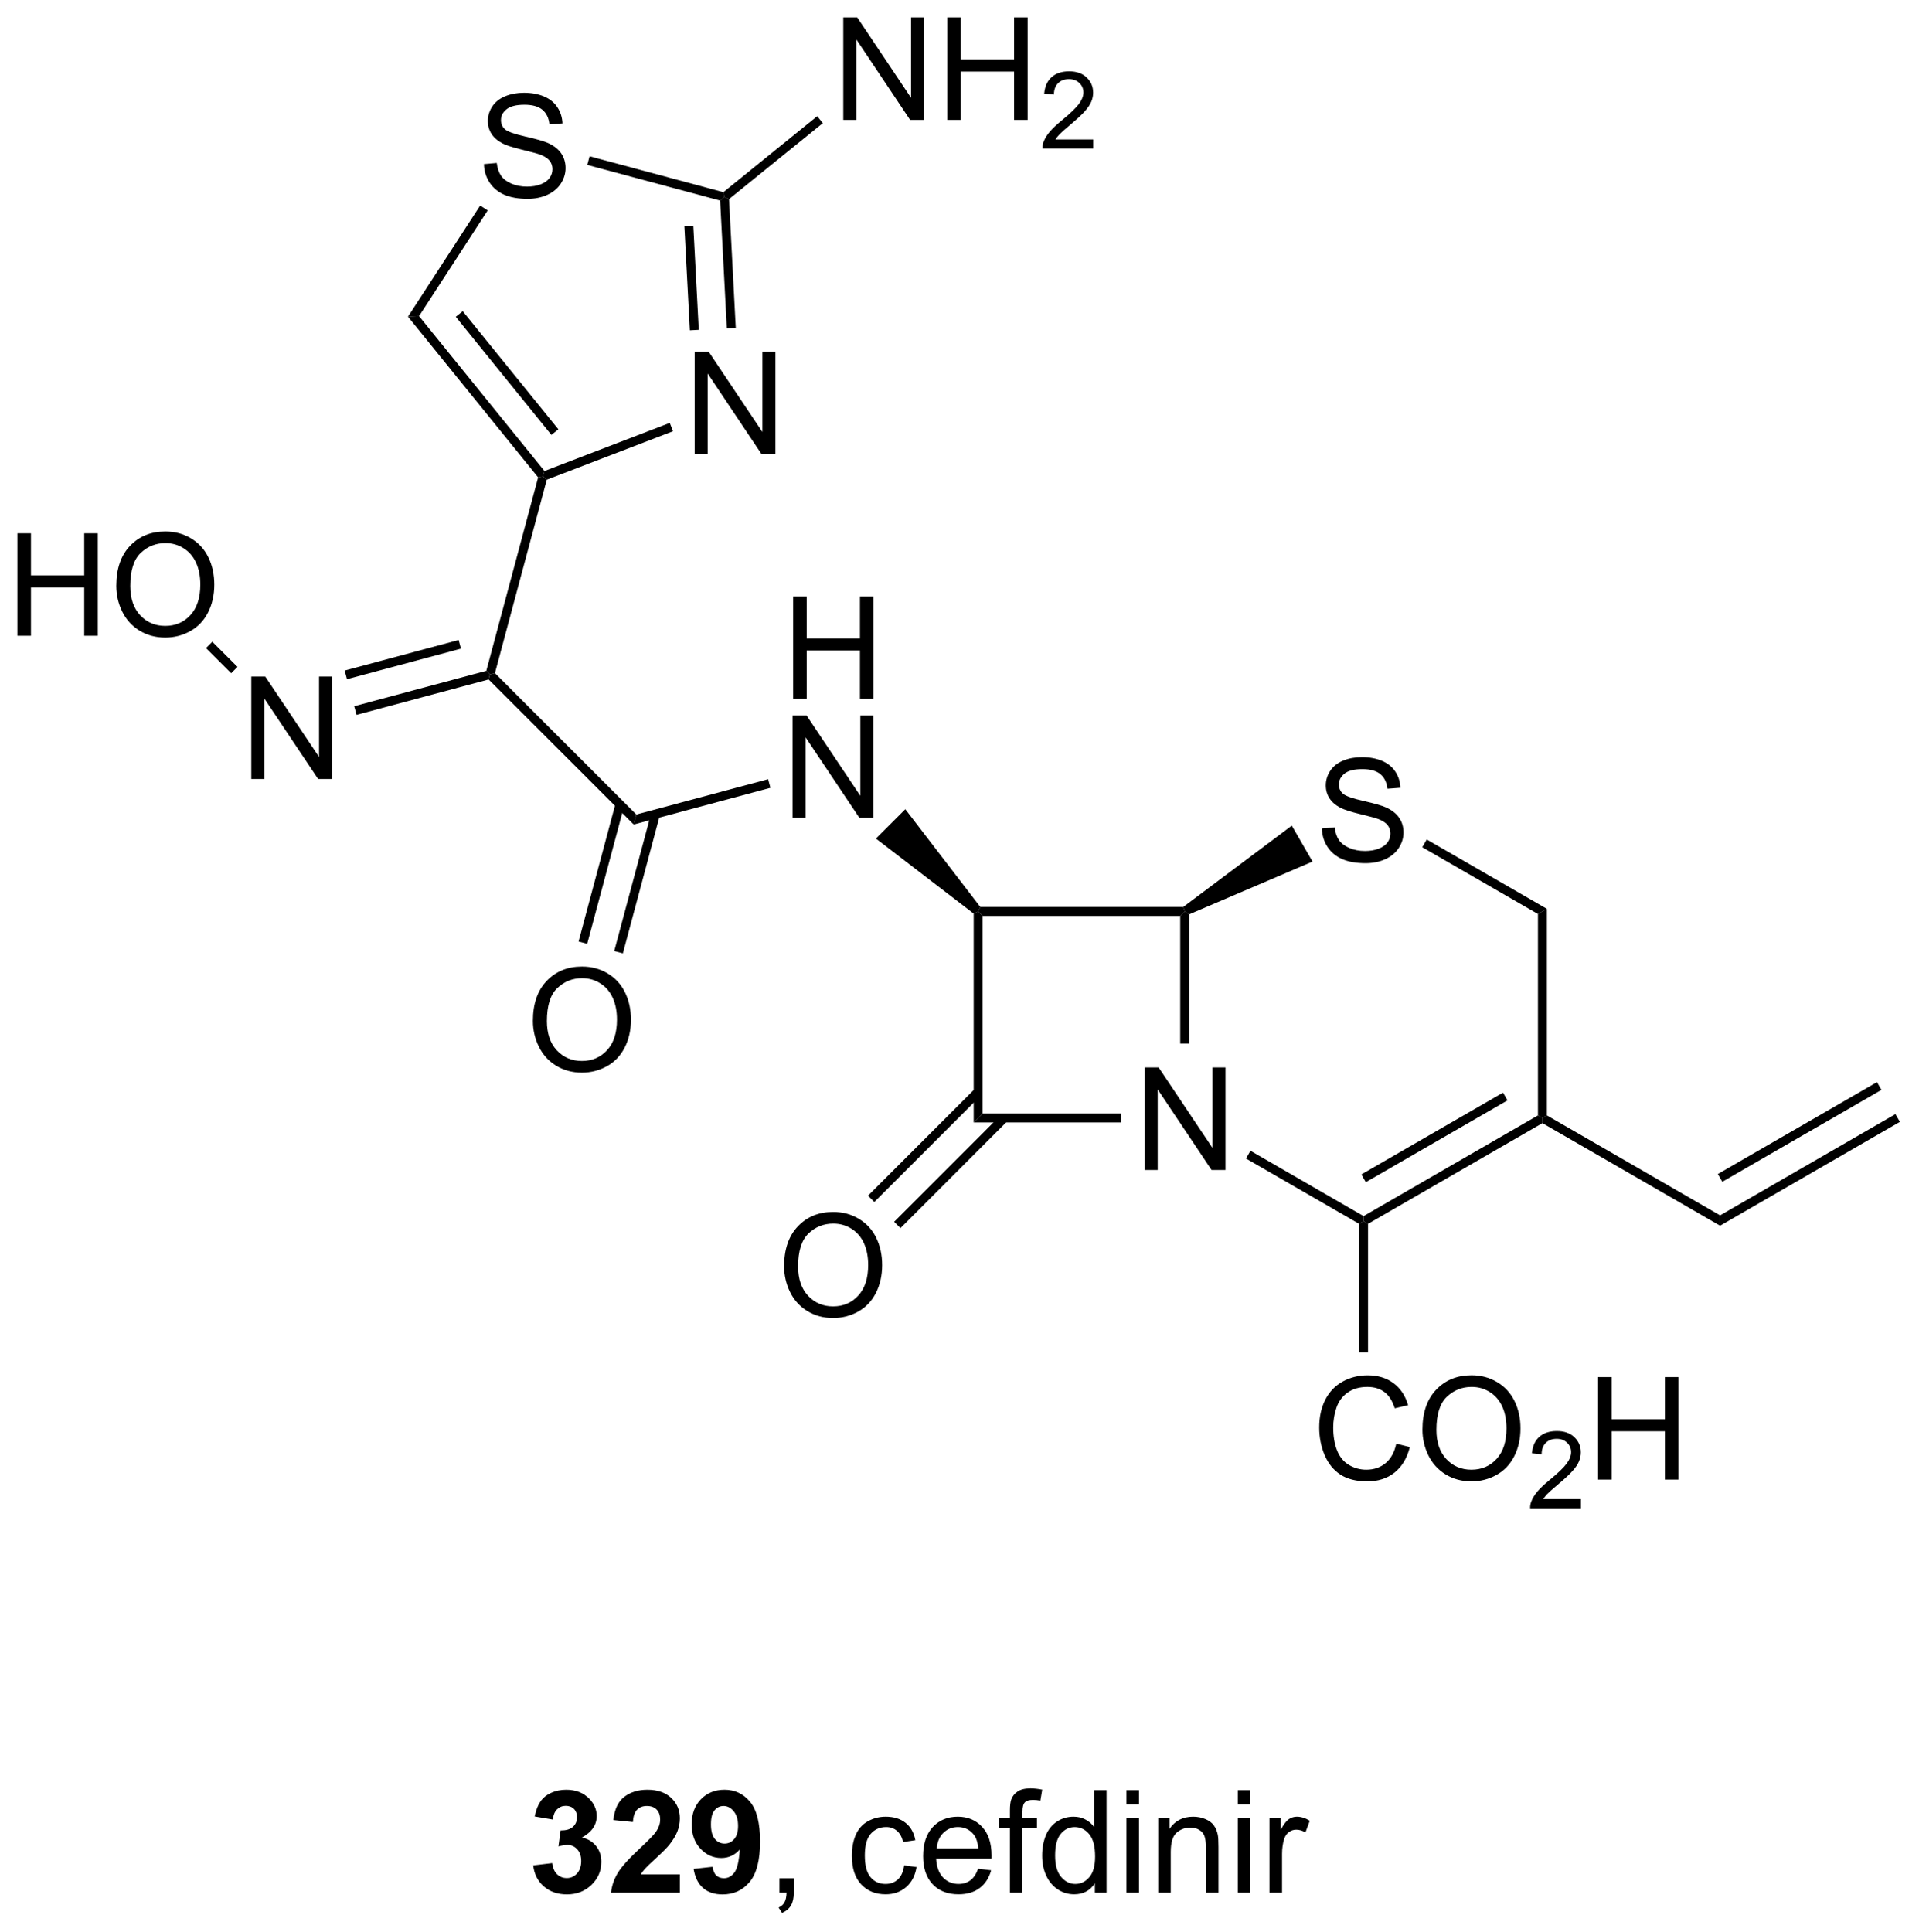 <?xml version="1.0" encoding="UTF-8"?>
<!DOCTYPE svg PUBLIC '-//W3C//DTD SVG 1.0//EN'
          'http://www.w3.org/TR/2001/REC-SVG-20010904/DTD/svg10.dtd'>
<svg stroke-dasharray="none" shape-rendering="auto" xmlns="http://www.w3.org/2000/svg" font-family="'Dialog'" text-rendering="auto" width="147" fill-opacity="1" color-interpolation="auto" color-rendering="auto" preserveAspectRatio="xMidYMid meet" font-size="12px" viewBox="0 0 147 148" fill="black" xmlns:xlink="http://www.w3.org/1999/xlink" stroke="black" image-rendering="auto" stroke-miterlimit="10" stroke-linecap="square" stroke-linejoin="miter" font-style="normal" stroke-width="1" height="148" stroke-dashoffset="0" font-weight="normal" stroke-opacity="1"
><!--Generated by the Batik Graphics2D SVG Generator--><defs id="genericDefs"
  /><g
  ><defs id="defs1"
    ><clipPath clipPathUnits="userSpaceOnUse" id="clipPath1"
      ><path d="M2.286 1.596 L112.477 1.596 L112.477 112.536 L2.286 112.536 L2.286 1.596 Z"
      /></clipPath
      ><clipPath clipPathUnits="userSpaceOnUse" id="clipPath2"
      ><path d="M0.247 -0.174 L0.247 107.682 L107.374 107.682 L107.374 -0.174 Z"
      /></clipPath
    ></defs
    ><g transform="scale(1.333,1.333) translate(-2.286,-1.596) matrix(1.029,0,0,1.029,2.031,1.774)"
    ><path d="M64.174 65.168 L64.174 59.441 L64.953 59.441 L67.961 63.936 L67.961 59.441 L68.687 59.441 L68.687 65.168 L67.909 65.168 L64.901 60.668 L64.901 65.168 L64.174 65.168 Z" stroke="none" clip-path="url(#clipPath2)"
    /></g
    ><g transform="matrix(1.371,0,0,1.371,-0.339,0.238)"
    ><path d="M74.106 46.117 L74.822 46.054 Q74.871 46.484 75.056 46.76 Q75.244 47.036 75.634 47.205 Q76.025 47.375 76.512 47.375 Q76.947 47.375 77.278 47.247 Q77.611 47.117 77.772 46.893 Q77.934 46.669 77.934 46.403 Q77.934 46.133 77.778 45.932 Q77.621 45.731 77.262 45.593 Q77.033 45.505 76.244 45.315 Q75.455 45.125 75.137 44.958 Q74.728 44.742 74.525 44.424 Q74.324 44.106 74.324 43.711 Q74.324 43.278 74.569 42.901 Q74.817 42.523 75.288 42.328 Q75.762 42.133 76.34 42.133 Q76.978 42.133 77.462 42.338 Q77.949 42.544 78.21 42.942 Q78.473 43.341 78.494 43.843 L77.767 43.898 Q77.707 43.356 77.369 43.08 Q77.033 42.802 76.371 42.802 Q75.684 42.802 75.369 43.054 Q75.056 43.304 75.056 43.661 Q75.056 43.968 75.278 44.169 Q75.496 44.367 76.421 44.578 Q77.345 44.786 77.689 44.942 Q78.189 45.172 78.426 45.526 Q78.666 45.88 78.666 46.341 Q78.666 46.797 78.403 47.203 Q78.142 47.606 77.65 47.833 Q77.16 48.057 76.548 48.057 Q75.77 48.057 75.244 47.83 Q74.72 47.601 74.421 47.148 Q74.121 46.692 74.106 46.117 Z" stroke="none" clip-path="url(#clipPath2)"
    /></g
    ><g transform="matrix(1.371,0,0,1.371,-0.339,0.238)"
    ><path d="M66.19 51.003 L66.44 50.753 L66.69 50.916 L66.69 58.134 L66.19 58.134 Z" stroke="none" clip-path="url(#clipPath2)"
    /></g
    ><g transform="matrix(1.371,0,0,1.371,-0.339,0.238)"
    ><path d="M69.865 64.559 L70.115 64.126 L76.434 67.775 L76.434 68.063 L76.184 68.207 Z" stroke="none" clip-path="url(#clipPath2)"
    /></g
    ><g transform="matrix(1.371,0,0,1.371,-0.339,0.238)"
    ><path d="M76.684 68.207 L76.434 68.063 L76.434 67.775 L86.178 62.149 L86.428 62.293 L86.428 62.582 ZM76.559 65.881 L84.475 61.31 L84.225 60.877 L76.309 65.448 Z" stroke="none" clip-path="url(#clipPath2)"
    /></g
    ><g transform="matrix(1.371,0,0,1.371,-0.339,0.238)"
    ><path d="M86.678 62.149 L86.428 62.293 L86.178 62.149 L86.178 50.897 L86.678 50.609 Z" stroke="none" clip-path="url(#clipPath2)"
    /></g
    ><g transform="matrix(1.371,0,0,1.371,-0.339,0.238)"
    ><path d="M86.678 50.609 L86.178 50.897 L79.714 47.166 L79.964 46.733 Z" stroke="none" clip-path="url(#clipPath2)"
    /></g
    ><g transform="matrix(1.371,0,0,1.371,-0.339,0.238)"
    ><path d="M72.424 45.958 L73.584 47.968 L66.69 50.916 L66.44 50.753 L66.359 50.503 Z" stroke="none" clip-path="url(#clipPath2)"
    /></g
    ><g transform="matrix(1.371,0,0,1.371,-0.339,0.238)"
    ><path d="M66.359 50.503 L66.44 50.753 L66.19 51.003 L55.15 51.003 L54.9 50.753 L55.02 50.503 Z" stroke="none" clip-path="url(#clipPath2)"
    /></g
    ><g transform="matrix(1.371,0,0,1.371,-0.339,0.238)"
    ><path d="M54.65 50.874 L54.9 50.753 L55.15 51.003 L55.15 62.043 L54.65 62.543 Z" stroke="none" clip-path="url(#clipPath2)"
    /></g
    ><g transform="matrix(1.371,0,0,1.371,-0.339,0.238)"
    ><path d="M54.65 62.543 L55.15 62.043 L62.874 62.043 L62.874 62.543 Z" stroke="none" clip-path="url(#clipPath2)"
    /></g
    ><g transform="matrix(1.371,0,0,1.371,-0.339,0.238)"
    ><path d="M44.059 70.582 Q44.059 69.155 44.825 68.351 Q45.59 67.543 46.801 67.543 Q47.593 67.543 48.228 67.924 Q48.867 68.301 49.2 68.978 Q49.536 69.655 49.536 70.515 Q49.536 71.387 49.184 72.075 Q48.833 72.762 48.187 73.116 Q47.544 73.471 46.796 73.471 Q45.989 73.471 45.351 73.08 Q44.715 72.687 44.387 72.012 Q44.059 71.335 44.059 70.582 ZM44.84 70.593 Q44.84 71.629 45.395 72.226 Q45.952 72.82 46.794 72.82 Q47.648 72.82 48.2 72.218 Q48.755 71.616 48.755 70.512 Q48.755 69.812 48.518 69.291 Q48.281 68.77 47.825 68.484 Q47.372 68.195 46.804 68.195 Q45.999 68.195 45.419 68.749 Q44.84 69.301 44.84 70.593 Z" stroke="none" clip-path="url(#clipPath2)"
    /></g
    ><g transform="matrix(1.371,0,0,1.371,-0.339,0.238)"
    ><path d="M54.723 60.658 L48.746 66.635 L49.099 66.988 L55.077 61.011 ZM56.181 62.116 L50.205 68.093 L50.558 68.447 L56.535 62.47 Z" stroke="none" clip-path="url(#clipPath2)"
    /></g
    ><g transform="matrix(1.371,0,0,1.371,-0.339,0.238)"
    ><path d="M44.562 38.875 L44.562 33.148 L45.32 33.148 L45.32 35.5 L48.296 35.5 L48.296 33.148 L49.054 33.148 L49.054 38.875 L48.296 38.875 L48.296 36.174 L45.32 36.174 L45.32 38.875 L44.562 38.875 Z" stroke="none" clip-path="url(#clipPath2)"
    /></g
    ><g transform="matrix(1.371,0,0,1.371,-0.339,0.238)"
    ><path d="M44.531 45.525 L44.531 39.798 L45.309 39.798 L48.317 44.293 L48.317 39.798 L49.044 39.798 L49.044 45.525 L48.265 45.525 L45.257 41.025 L45.257 45.525 L44.531 45.525 Z" stroke="none" clip-path="url(#clipPath2)"
    /></g
    ><g transform="matrix(1.371,0,0,1.371,-0.339,0.238)"
    ><path d="M55.02 50.503 L54.9 50.753 L54.65 50.874 L49.188 46.682 L50.829 45.042 Z" stroke="none" clip-path="url(#clipPath2)"
    /></g
    ><g transform="matrix(1.371,0,0,1.371,-0.339,0.238)"
    ><path d="M78.262 80.49 L79.02 80.681 Q78.783 81.615 78.163 82.108 Q77.543 82.597 76.65 82.597 Q75.723 82.597 75.142 82.22 Q74.564 81.842 74.259 81.129 Q73.957 80.412 73.957 79.592 Q73.957 78.696 74.298 78.032 Q74.642 77.365 75.272 77.019 Q75.903 76.673 76.66 76.673 Q77.52 76.673 78.106 77.11 Q78.692 77.548 78.923 78.342 L78.176 78.516 Q77.978 77.891 77.598 77.608 Q77.22 77.321 76.645 77.321 Q75.986 77.321 75.541 77.639 Q75.098 77.954 74.918 78.488 Q74.739 79.022 74.739 79.587 Q74.739 80.319 74.952 80.863 Q75.166 81.407 75.614 81.678 Q76.064 81.946 76.587 81.946 Q77.223 81.946 77.663 81.579 Q78.106 81.212 78.262 80.49 ZM79.724 79.709 Q79.724 78.282 80.49 77.478 Q81.255 76.67 82.466 76.67 Q83.258 76.67 83.893 77.05 Q84.531 77.428 84.865 78.105 Q85.201 78.782 85.201 79.641 Q85.201 80.514 84.849 81.201 Q84.498 81.889 83.852 82.243 Q83.209 82.597 82.461 82.597 Q81.654 82.597 81.016 82.207 Q80.38 81.813 80.052 81.139 Q79.724 80.462 79.724 79.709 ZM80.505 79.72 Q80.505 80.756 81.06 81.353 Q81.617 81.946 82.459 81.946 Q83.313 81.946 83.865 81.345 Q84.419 80.743 84.419 79.639 Q84.419 78.938 84.183 78.418 Q83.945 77.897 83.49 77.61 Q83.037 77.321 82.469 77.321 Q81.664 77.321 81.084 77.876 Q80.505 78.428 80.505 79.72 Z" stroke="none" clip-path="url(#clipPath2)"
    /></g
    ><g transform="matrix(1.371,0,0,1.371,-0.339,0.238)"
    ><path d="M88.58 83.591 L88.58 84.098 L85.74 84.098 Q85.735 83.907 85.803 83.731 Q85.91 83.442 86.149 83.161 Q86.389 82.879 86.84 82.51 Q87.539 81.936 87.785 81.6 Q88.031 81.264 88.031 80.966 Q88.031 80.653 87.807 80.438 Q87.584 80.221 87.223 80.221 Q86.842 80.221 86.614 80.45 Q86.385 80.678 86.383 81.083 L85.84 81.028 Q85.897 80.421 86.26 80.104 Q86.623 79.786 87.235 79.786 Q87.854 79.786 88.213 80.129 Q88.574 80.471 88.574 80.977 Q88.574 81.235 88.469 81.485 Q88.364 81.733 88.117 82.008 Q87.873 82.284 87.305 82.764 Q86.83 83.163 86.695 83.305 Q86.561 83.448 86.473 83.591 L88.58 83.591 Z" stroke="none" clip-path="url(#clipPath2)"
    /></g
    ><g transform="matrix(1.371,0,0,1.371,-0.339,0.238)"
    ><path d="M89.536 82.498 L89.536 76.772 L90.294 76.772 L90.294 79.123 L93.271 79.123 L93.271 76.772 L94.028 76.772 L94.028 82.498 L93.271 82.498 L93.271 79.798 L90.294 79.798 L90.294 82.498 L89.536 82.498 Z" stroke="none" clip-path="url(#clipPath2)"
    /></g
    ><g transform="matrix(1.371,0,0,1.371,-0.339,0.238)"
    ><path d="M76.184 68.207 L76.434 68.063 L76.684 68.207 L76.684 75.398 L76.184 75.398 Z" stroke="none" clip-path="url(#clipPath2)"
    /></g
    ><g transform="matrix(1.371,0,0,1.371,-0.339,0.238)"
    ><path d="M86.428 62.582 L86.428 62.293 L86.678 62.149 L96.353 67.734 L96.353 68.312 Z" stroke="none" clip-path="url(#clipPath2)"
    /></g
    ><g transform="matrix(1.371,0,0,1.371,-0.339,0.238)"
    ><path d="M96.353 68.312 L96.353 67.734 L106.152 62.077 L106.402 62.51 ZM96.478 65.858 L105.371 60.723 L105.121 60.29 L96.228 65.425 Z" stroke="none" clip-path="url(#clipPath2)"
    /></g
    ><g transform="matrix(1.371,0,0,1.371,-0.339,0.238)"
    ><path d="M30.023 56.871 Q30.023 55.444 30.789 54.639 Q31.555 53.832 32.766 53.832 Q33.557 53.832 34.193 54.212 Q34.831 54.59 35.164 55.267 Q35.5 55.944 35.5 56.803 Q35.5 57.676 35.148 58.363 Q34.797 59.051 34.151 59.405 Q33.508 59.759 32.761 59.759 Q31.953 59.759 31.315 59.368 Q30.68 58.975 30.352 58.301 Q30.023 57.624 30.023 56.871 ZM30.805 56.882 Q30.805 57.918 31.36 58.514 Q31.917 59.108 32.758 59.108 Q33.612 59.108 34.164 58.507 Q34.719 57.905 34.719 56.801 Q34.719 56.1 34.482 55.58 Q34.245 55.059 33.789 54.772 Q33.336 54.483 32.768 54.483 Q31.964 54.483 31.383 55.038 Q30.805 55.59 30.805 56.882 Z" stroke="none" clip-path="url(#clipPath2)"
    /></g
    ><g transform="matrix(1.371,0,0,1.371,-0.339,0.238)"
    ><path d="M34.643 44.709 L32.574 52.431 L33.057 52.561 L35.126 44.838 ZM36.636 45.243 L34.566 52.965 L35.049 53.094 L37.118 45.372 Z" stroke="none" clip-path="url(#clipPath2)"
    /></g
    ><g transform="matrix(1.371,0,0,1.371,-0.339,0.238)"
    ><path d="M35.801 45.337 L35.652 45.895 L27.548 37.791 L27.623 37.512 L27.902 37.437 Z" stroke="none" clip-path="url(#clipPath2)"
    /></g
    ><g transform="matrix(1.371,0,0,1.371,-0.339,0.238)"
    ><path d="M27.902 37.437 L27.623 37.512 L27.419 37.308 L30.315 26.501 L30.589 26.443 L30.798 26.63 Z" stroke="none" clip-path="url(#clipPath2)"
    /></g
    ><g transform="matrix(1.371,0,0,1.371,-0.339,0.238)"
    ><path d="M14.288 43.353 L14.288 37.627 L15.066 37.627 L18.074 42.121 L18.074 37.627 L18.801 37.627 L18.801 43.353 L18.022 43.353 L15.014 38.853 L15.014 43.353 L14.288 43.353 Z" stroke="none" clip-path="url(#clipPath2)"
    /></g
    ><g transform="matrix(1.371,0,0,1.371,-0.339,0.238)"
    ><path d="M27.419 37.308 L27.623 37.512 L27.548 37.791 L20.168 39.769 L20.039 39.285 ZM25.874 35.586 L19.505 37.293 L19.634 37.776 L26.003 36.069 Z" stroke="none" clip-path="url(#clipPath2)"
    /></g
    ><g transform="matrix(1.371,0,0,1.371,-0.339,0.238)"
    ><path d="M30.669 26.144 L30.589 26.443 L30.315 26.501 L23.043 17.521 L23.661 17.489 ZM31.446 23.814 L26.101 17.214 L25.713 17.529 L31.057 24.128 Z" stroke="none" clip-path="url(#clipPath2)"
    /></g
    ><g transform="matrix(1.371,0,0,1.371,-0.339,0.238)"
    ><path d="M1.22 35.35 L1.22 29.623 L1.977 29.623 L1.977 31.975 L4.954 31.975 L4.954 29.623 L5.712 29.623 L5.712 35.35 L4.954 35.35 L4.954 32.649 L1.977 32.649 L1.977 35.35 L1.22 35.35 ZM6.744 32.561 Q6.744 31.134 7.51 30.329 Q8.275 29.522 9.486 29.522 Q10.278 29.522 10.914 29.902 Q11.552 30.279 11.885 30.956 Q12.221 31.634 12.221 32.493 Q12.221 33.365 11.869 34.053 Q11.518 34.74 10.872 35.094 Q10.229 35.449 9.481 35.449 Q8.674 35.449 8.036 35.058 Q7.401 34.665 7.072 33.99 Q6.744 33.313 6.744 32.561 ZM7.526 32.571 Q7.526 33.608 8.08 34.204 Q8.637 34.798 9.479 34.798 Q10.333 34.798 10.885 34.196 Q11.44 33.594 11.44 32.49 Q11.44 31.79 11.203 31.269 Q10.966 30.748 10.51 30.462 Q10.057 30.173 9.489 30.173 Q8.684 30.173 8.104 30.727 Q7.526 31.279 7.526 32.571 Z" stroke="none" clip-path="url(#clipPath2)"
    /></g
    ><g transform="matrix(1.371,0,0,1.371,-0.339,0.238)"
    ><path d="M13.518 37.089 L13.164 37.443 L11.759 36.037 L12.112 35.684 Z" stroke="none" clip-path="url(#clipPath2)"
    /></g
    ><g transform="matrix(1.371,0,0,1.371,-0.339,0.238)"
    ><path d="M27.287 8.995 L28.003 8.932 Q28.053 9.362 28.238 9.638 Q28.425 9.914 28.816 10.083 Q29.206 10.252 29.694 10.252 Q30.128 10.252 30.459 10.125 Q30.793 9.995 30.954 9.771 Q31.115 9.547 31.115 9.281 Q31.115 9.01 30.959 8.81 Q30.803 8.609 30.444 8.471 Q30.214 8.383 29.425 8.193 Q28.636 8.002 28.319 7.836 Q27.91 7.62 27.706 7.302 Q27.506 6.984 27.506 6.588 Q27.506 6.156 27.751 5.778 Q27.998 5.401 28.47 5.205 Q28.944 5.01 29.522 5.01 Q30.16 5.01 30.644 5.216 Q31.131 5.422 31.391 5.82 Q31.654 6.218 31.675 6.721 L30.949 6.776 Q30.889 6.234 30.55 5.958 Q30.214 5.679 29.553 5.679 Q28.865 5.679 28.55 5.932 Q28.238 6.182 28.238 6.539 Q28.238 6.846 28.459 7.047 Q28.678 7.245 29.602 7.455 Q30.527 7.664 30.871 7.82 Q31.371 8.049 31.608 8.403 Q31.847 8.758 31.847 9.219 Q31.847 9.674 31.584 10.081 Q31.324 10.484 30.831 10.711 Q30.342 10.935 29.73 10.935 Q28.951 10.935 28.425 10.708 Q27.902 10.479 27.602 10.026 Q27.303 9.57 27.287 8.995 Z" stroke="none" clip-path="url(#clipPath2)"
    /></g
    ><g transform="matrix(1.371,0,0,1.371,-0.339,0.238)"
    ><path d="M39.06 25.196 L39.06 19.47 L39.838 19.47 L42.846 23.965 L42.846 19.47 L43.573 19.47 L43.573 25.196 L42.794 25.196 L39.786 20.696 L39.786 25.196 L39.06 25.196 Z" stroke="none" clip-path="url(#clipPath2)"
    /></g
    ><g transform="matrix(1.371,0,0,1.371,-0.339,0.238)"
    ><path d="M23.661 17.489 L23.043 17.521 L27.076 11.311 L27.496 11.584 Z" stroke="none" clip-path="url(#clipPath2)"
    /></g
    ><g transform="matrix(1.371,0,0,1.371,-0.339,0.238)"
    ><path d="M33.06 9.042 L33.189 8.559 L40.665 10.563 L40.724 10.837 L40.483 11.032 Z" stroke="none" clip-path="url(#clipPath2)"
    /></g
    ><g transform="matrix(1.371,0,0,1.371,-0.339,0.238)"
    ><path d="M40.483 11.032 L40.724 10.837 L40.98 10.951 L41.357 18.149 L40.858 18.175 ZM38.485 12.46 L38.791 18.283 L39.29 18.257 L38.985 12.434 Z" stroke="none" clip-path="url(#clipPath2)"
    /></g
    ><g transform="matrix(1.371,0,0,1.371,-0.339,0.238)"
    ><path d="M37.67 23.457 L37.849 23.923 L30.798 26.63 L30.589 26.443 L30.669 26.144 Z" stroke="none" clip-path="url(#clipPath2)"
    /></g
    ><g transform="matrix(1.371,0,0,1.371,-0.339,0.238)"
    ><path d="M47.364 6.525 L47.364 0.798 L48.143 0.798 L51.151 5.293 L51.151 0.798 L51.877 0.798 L51.877 6.525 L51.098 6.525 L48.091 2.025 L48.091 6.525 L47.364 6.525 ZM53.173 6.525 L53.173 0.798 L53.931 0.798 L53.931 3.15 L56.907 3.15 L56.907 0.798 L57.665 0.798 L57.665 6.525 L56.907 6.525 L56.907 3.825 L53.931 3.825 L53.931 6.525 L53.173 6.525 Z" stroke="none" clip-path="url(#clipPath2)"
    /></g
    ><g transform="matrix(1.371,0,0,1.371,-0.339,0.238)"
    ><path d="M61.331 7.617 L61.331 8.125 L58.491 8.125 Q58.485 7.934 58.553 7.758 Q58.661 7.469 58.899 7.188 Q59.139 6.906 59.59 6.537 Q60.29 5.963 60.536 5.627 Q60.782 5.291 60.782 4.992 Q60.782 4.68 60.557 4.465 Q60.335 4.248 59.973 4.248 Q59.593 4.248 59.364 4.477 Q59.136 4.705 59.133 5.109 L58.59 5.055 Q58.647 4.447 59.011 4.131 Q59.374 3.812 59.985 3.812 Q60.604 3.812 60.964 4.156 Q61.325 4.498 61.325 5.004 Q61.325 5.262 61.219 5.512 Q61.114 5.76 60.868 6.035 Q60.624 6.311 60.055 6.791 Q59.581 7.189 59.446 7.332 Q59.311 7.475 59.223 7.617 L61.331 7.617 Z" stroke="none" clip-path="url(#clipPath2)"
    /></g
    ><g transform="matrix(1.371,0,0,1.371,-0.339,0.238)"
    ><path d="M40.98 10.951 L40.724 10.837 L40.665 10.563 L45.907 6.318 L46.221 6.707 Z" stroke="none" clip-path="url(#clipPath2)"
    /></g
    ><g transform="matrix(1.371,0,0,1.371,-0.339,0.238)"
    ><path d="M43.166 43.364 L43.295 43.846 L35.652 45.895 L35.801 45.337 Z" stroke="none" clip-path="url(#clipPath2)"
    /></g
    ><g transform="matrix(1.371,0,0,1.371,-0.339,0.238)"
    ><path d="M30.04 104.056 L31.103 103.928 Q31.152 104.335 31.373 104.551 Q31.598 104.764 31.915 104.764 Q32.254 104.764 32.486 104.507 Q32.72 104.249 32.72 103.811 Q32.72 103.397 32.496 103.155 Q32.275 102.913 31.954 102.913 Q31.743 102.913 31.449 102.994 L31.571 102.1 Q32.017 102.111 32.251 101.908 Q32.486 101.702 32.486 101.361 Q32.486 101.072 32.314 100.9 Q32.142 100.728 31.855 100.728 Q31.574 100.728 31.373 100.923 Q31.176 101.119 31.134 101.494 L30.121 101.322 Q30.228 100.803 30.439 100.494 Q30.652 100.181 31.032 100.004 Q31.415 99.827 31.887 99.827 Q32.696 99.827 33.183 100.343 Q33.587 100.764 33.587 101.296 Q33.587 102.048 32.761 102.499 Q33.254 102.603 33.548 102.97 Q33.845 103.337 33.845 103.858 Q33.845 104.611 33.293 105.145 Q32.743 105.676 31.923 105.676 Q31.144 105.676 30.631 105.228 Q30.121 104.78 30.04 104.056 ZM38.234 104.556 L38.234 105.577 L34.388 105.577 Q34.45 104.999 34.763 104.481 Q35.075 103.962 35.997 103.108 Q36.739 102.415 36.906 102.171 Q37.133 101.829 37.133 101.499 Q37.133 101.132 36.935 100.934 Q36.739 100.736 36.39 100.736 Q36.047 100.736 35.844 100.944 Q35.64 101.15 35.609 101.632 L34.515 101.522 Q34.614 100.616 35.13 100.223 Q35.646 99.827 36.419 99.827 Q37.265 99.827 37.75 100.285 Q38.234 100.741 38.234 101.421 Q38.234 101.806 38.096 102.158 Q37.958 102.507 37.656 102.889 Q37.458 103.142 36.937 103.619 Q36.419 104.095 36.279 104.251 Q36.14 104.408 36.054 104.556 L38.234 104.556 ZM39.001 104.251 L40.064 104.134 Q40.103 104.46 40.267 104.616 Q40.431 104.772 40.699 104.772 Q41.04 104.772 41.277 104.46 Q41.517 104.147 41.582 103.163 Q41.168 103.642 40.548 103.642 Q39.871 103.642 39.381 103.121 Q38.892 102.6 38.892 101.764 Q38.892 100.892 39.407 100.361 Q39.926 99.827 40.728 99.827 Q41.597 99.827 42.155 100.501 Q42.715 101.173 42.715 102.718 Q42.715 104.288 42.131 104.983 Q41.551 105.678 40.618 105.678 Q39.946 105.678 39.532 105.322 Q39.118 104.962 39.001 104.251 ZM41.486 101.853 Q41.486 101.322 41.241 101.03 Q40.996 100.736 40.676 100.736 Q40.371 100.736 40.17 100.978 Q39.97 101.218 39.97 101.764 Q39.97 102.319 40.189 102.579 Q40.407 102.837 40.736 102.837 Q41.051 102.837 41.267 102.587 Q41.486 102.337 41.486 101.853 Z" stroke="none" clip-path="url(#clipPath2)"
    /></g
    ><g transform="matrix(1.371,0,0,1.371,-0.339,0.238)"
    ><path d="M43.797 105.577 L43.797 104.775 L44.599 104.775 L44.599 105.577 Q44.599 106.02 44.443 106.29 Q44.286 106.561 43.945 106.71 L43.75 106.41 Q43.974 106.311 44.078 106.121 Q44.185 105.934 44.195 105.577 L43.797 105.577 ZM50.766 104.056 L51.458 104.147 Q51.344 104.861 50.877 105.267 Q50.411 105.671 49.732 105.671 Q48.88 105.671 48.362 105.113 Q47.844 104.556 47.844 103.517 Q47.844 102.845 48.065 102.343 Q48.289 101.837 48.745 101.587 Q49.2 101.335 49.734 101.335 Q50.411 101.335 50.841 101.676 Q51.271 102.017 51.391 102.647 L50.708 102.751 Q50.609 102.335 50.362 102.124 Q50.114 101.913 49.763 101.913 Q49.232 101.913 48.898 102.293 Q48.568 102.673 48.568 103.499 Q48.568 104.335 48.888 104.715 Q49.208 105.093 49.724 105.093 Q50.138 105.093 50.414 104.84 Q50.693 104.585 50.766 104.056 ZM54.898 104.241 L55.625 104.329 Q55.453 104.968 54.987 105.319 Q54.523 105.671 53.802 105.671 Q52.891 105.671 52.357 105.111 Q51.825 104.548 51.825 103.538 Q51.825 102.491 52.364 101.913 Q52.904 101.335 53.763 101.335 Q54.594 101.335 55.12 101.902 Q55.648 102.468 55.648 103.494 Q55.648 103.556 55.646 103.681 L52.552 103.681 Q52.591 104.366 52.937 104.731 Q53.286 105.093 53.805 105.093 Q54.193 105.093 54.466 104.889 Q54.739 104.686 54.898 104.241 ZM52.591 103.103 L54.906 103.103 Q54.859 102.579 54.641 102.319 Q54.305 101.913 53.771 101.913 Q53.286 101.913 52.956 102.238 Q52.625 102.561 52.591 103.103 ZM56.676 105.577 L56.676 101.975 L56.056 101.975 L56.056 101.428 L56.676 101.428 L56.676 100.986 Q56.676 100.569 56.751 100.366 Q56.853 100.093 57.108 99.923 Q57.363 99.751 57.824 99.751 Q58.121 99.751 58.48 99.822 L58.376 100.436 Q58.157 100.397 57.962 100.397 Q57.642 100.397 57.509 100.535 Q57.376 100.671 57.376 101.046 L57.376 101.428 L58.184 101.428 L58.184 101.975 L57.376 101.975 L57.376 105.577 L56.676 105.577 ZM61.422 105.577 L61.422 105.053 Q61.029 105.671 60.263 105.671 Q59.766 105.671 59.349 105.397 Q58.935 105.124 58.706 104.634 Q58.476 104.142 58.476 103.507 Q58.476 102.884 58.682 102.379 Q58.891 101.874 59.305 101.606 Q59.719 101.335 60.232 101.335 Q60.607 101.335 60.898 101.494 Q61.193 101.65 61.375 101.905 L61.375 99.85 L62.075 99.85 L62.075 105.577 L61.422 105.577 ZM59.2 103.507 Q59.2 104.303 59.536 104.699 Q59.872 105.093 60.328 105.093 Q60.789 105.093 61.112 104.715 Q61.435 104.337 61.435 103.564 Q61.435 102.712 61.107 102.314 Q60.779 101.915 60.297 101.915 Q59.828 101.915 59.513 102.298 Q59.2 102.681 59.2 103.507 ZM63.184 100.658 L63.184 99.85 L63.887 99.85 L63.887 100.658 L63.184 100.658 ZM63.184 105.577 L63.184 101.428 L63.887 101.428 L63.887 105.577 L63.184 105.577 ZM64.958 105.577 L64.958 101.428 L65.591 101.428 L65.591 102.017 Q66.047 101.335 66.911 101.335 Q67.286 101.335 67.599 101.47 Q67.914 101.603 68.07 101.822 Q68.226 102.04 68.289 102.343 Q68.328 102.538 68.328 103.025 L68.328 105.577 L67.625 105.577 L67.625 103.053 Q67.625 102.624 67.541 102.41 Q67.461 102.197 67.252 102.072 Q67.044 101.944 66.763 101.944 Q66.312 101.944 65.987 102.231 Q65.661 102.514 65.661 103.311 L65.661 105.577 L64.958 105.577 ZM69.41 100.658 L69.41 99.85 L70.113 99.85 L70.113 100.658 L69.41 100.658 ZM69.41 105.577 L69.41 101.428 L70.113 101.428 L70.113 105.577 L69.41 105.577 ZM71.177 105.577 L71.177 101.428 L71.81 101.428 L71.81 102.056 Q72.052 101.616 72.255 101.475 Q72.461 101.335 72.708 101.335 Q73.062 101.335 73.43 101.561 L73.187 102.212 Q72.93 102.061 72.672 102.061 Q72.443 102.061 72.258 102.199 Q72.075 102.337 71.997 102.585 Q71.88 102.96 71.88 103.405 L71.88 105.577 L71.177 105.577 Z" stroke="none" clip-path="url(#clipPath2)"
    /></g
  ></g
></svg
>
